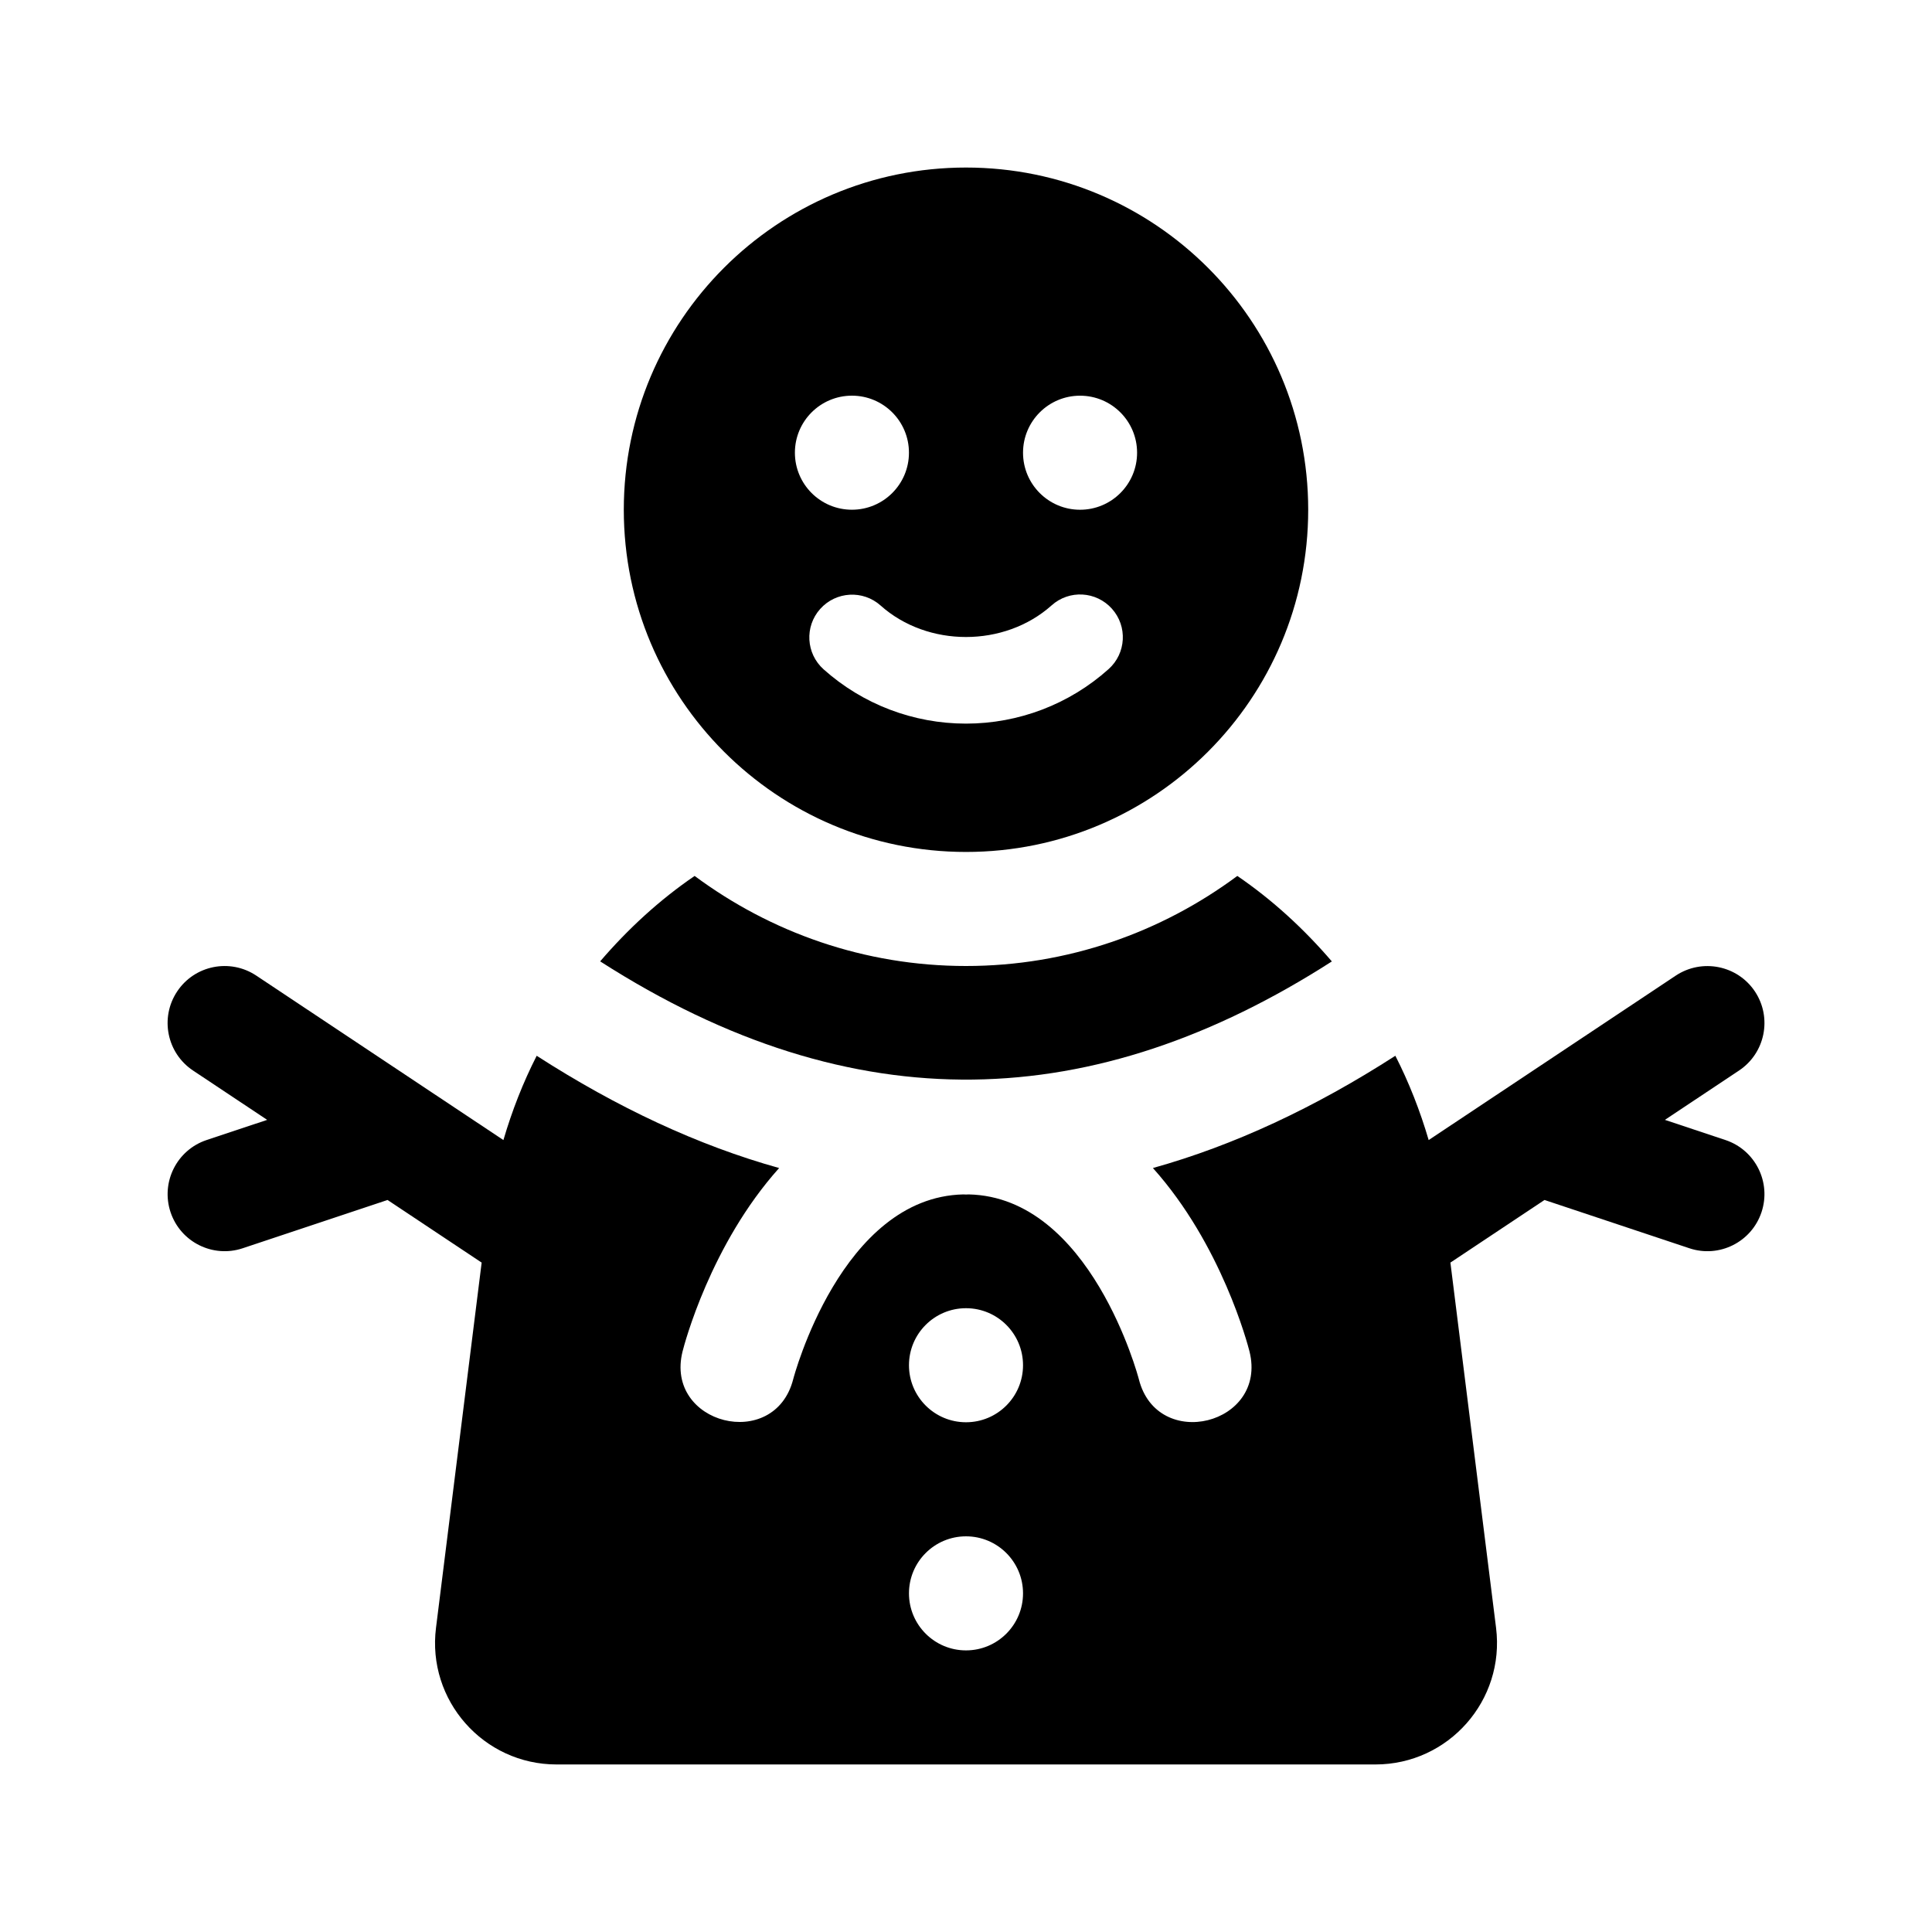 <?xml version="1.0" encoding="UTF-8"?>
<!-- Uploaded to: SVG Repo, www.svgrepo.com, Generator: SVG Repo Mixer Tools -->
<svg fill="#000000" width="800px" height="800px" version="1.1" viewBox="144 144 512 512" xmlns="http://www.w3.org/2000/svg">
 <g>
  <path d="m303.05 398.77c7.359-8.574 15.699-16.27 25.035-22.637 20.117 14.93 44.941 23.867 71.91 23.867s51.793-8.938 71.91-23.867c9.34 6.375 17.684 14.07 25.051 22.656-62.617 40.188-126.36 43.312-193.91-0.02z"/>
  <path d="m400 188.4c-50.082 0-90.688 40.602-90.688 90.688 0 50.082 40.602 90.688 90.688 90.688 50.082 0 90.688-40.602 90.688-90.688-0.004-50.086-40.605-90.688-90.688-90.688zm-30.23 60.457c8.348 0 15.113 6.766 15.113 15.113s-6.766 15.113-15.113 15.113c-8.348 0-15.113-6.766-15.113-15.113s6.766-15.113 15.113-15.113zm68.016 72.465c-10.398 9.316-23.824 14.445-37.785 14.445-13.949 0-27.352-5.109-37.734-14.383-4.672-4.176-5.078-11.34-0.906-16.008 4.176-4.664 11.332-5.078 16.008-0.906 12.465 11.133 32.816 11.125 45.309-0.031 4.664-4.191 11.824-3.785 16 0.887 4.172 4.66 3.777 11.828-0.891 15.996zm-7.559-42.234c-8.348 0-15.113-6.766-15.113-15.113s6.766-15.113 15.113-15.113c8.348 0 15.113 6.766 15.113 15.113 0 8.344-6.766 15.113-15.113 15.113z"/>
  <path d="m601.26 446.12-16.043-5.344 19.645-13.074c6.941-4.625 8.832-14.008 4.207-20.957-4.621-6.926-13.992-8.812-20.957-4.207l-65.5 43.59c-2.281-7.777-5.215-15.266-8.828-22.34-21.355 13.75-42.789 23.766-64.25 29.75 18.207 20.312 25.141 46.805 25.594 48.602 4.848 19.434-24.477 26.707-29.328 7.336-0.117-0.453-12.742-48.23-45.082-48.945-0.238 0-0.473 0.031-0.711 0.031-0.238 0-0.473-0.031-0.711-0.031-32.34 0.715-44.965 48.492-45.09 48.98-4.949 19.32-34.152 11.965-29.32-7.371 0.453-1.797 7.379-28.289 25.594-48.602-21.469-5.984-42.895-16-64.25-29.75-3.613 7.074-6.539 14.559-8.82 22.34l-65.504-43.59c-6.969-4.625-16.348-2.731-20.957 4.207-4.625 6.953-2.734 16.332 4.207 20.957l19.645 13.074-16.043 5.344c-7.918 2.641-12.195 11.203-9.559 19.121 2.656 7.961 11.25 12.191 19.121 9.559l38.387-12.793 24.938 16.594c-3.027 24.227-9.512 76.094-12.098 96.781-2.422 19.23 12.574 36.219 31.953 36.219h217c19.383 0 34.375-16.988 31.973-36.219-2.953-23.625-8.445-67.531-12.098-96.781l24.938-16.594 38.387 12.793c7.871 2.637 16.469-1.598 19.121-9.559 2.641-7.922-1.637-16.48-9.555-19.121zm-201.26 135.25c-8.348 0-15.113-6.766-15.113-15.113 0-8.348 6.766-15.113 15.113-15.113s15.113 6.766 15.113 15.113c0 8.348-6.766 15.113-15.113 15.113zm0-60.457c-8.348 0-15.113-6.766-15.113-15.113 0-8.348 6.766-15.113 15.113-15.113s15.113 6.766 15.113 15.113c0 8.348-6.766 15.113-15.113 15.113z"/>
 </g>
</svg>